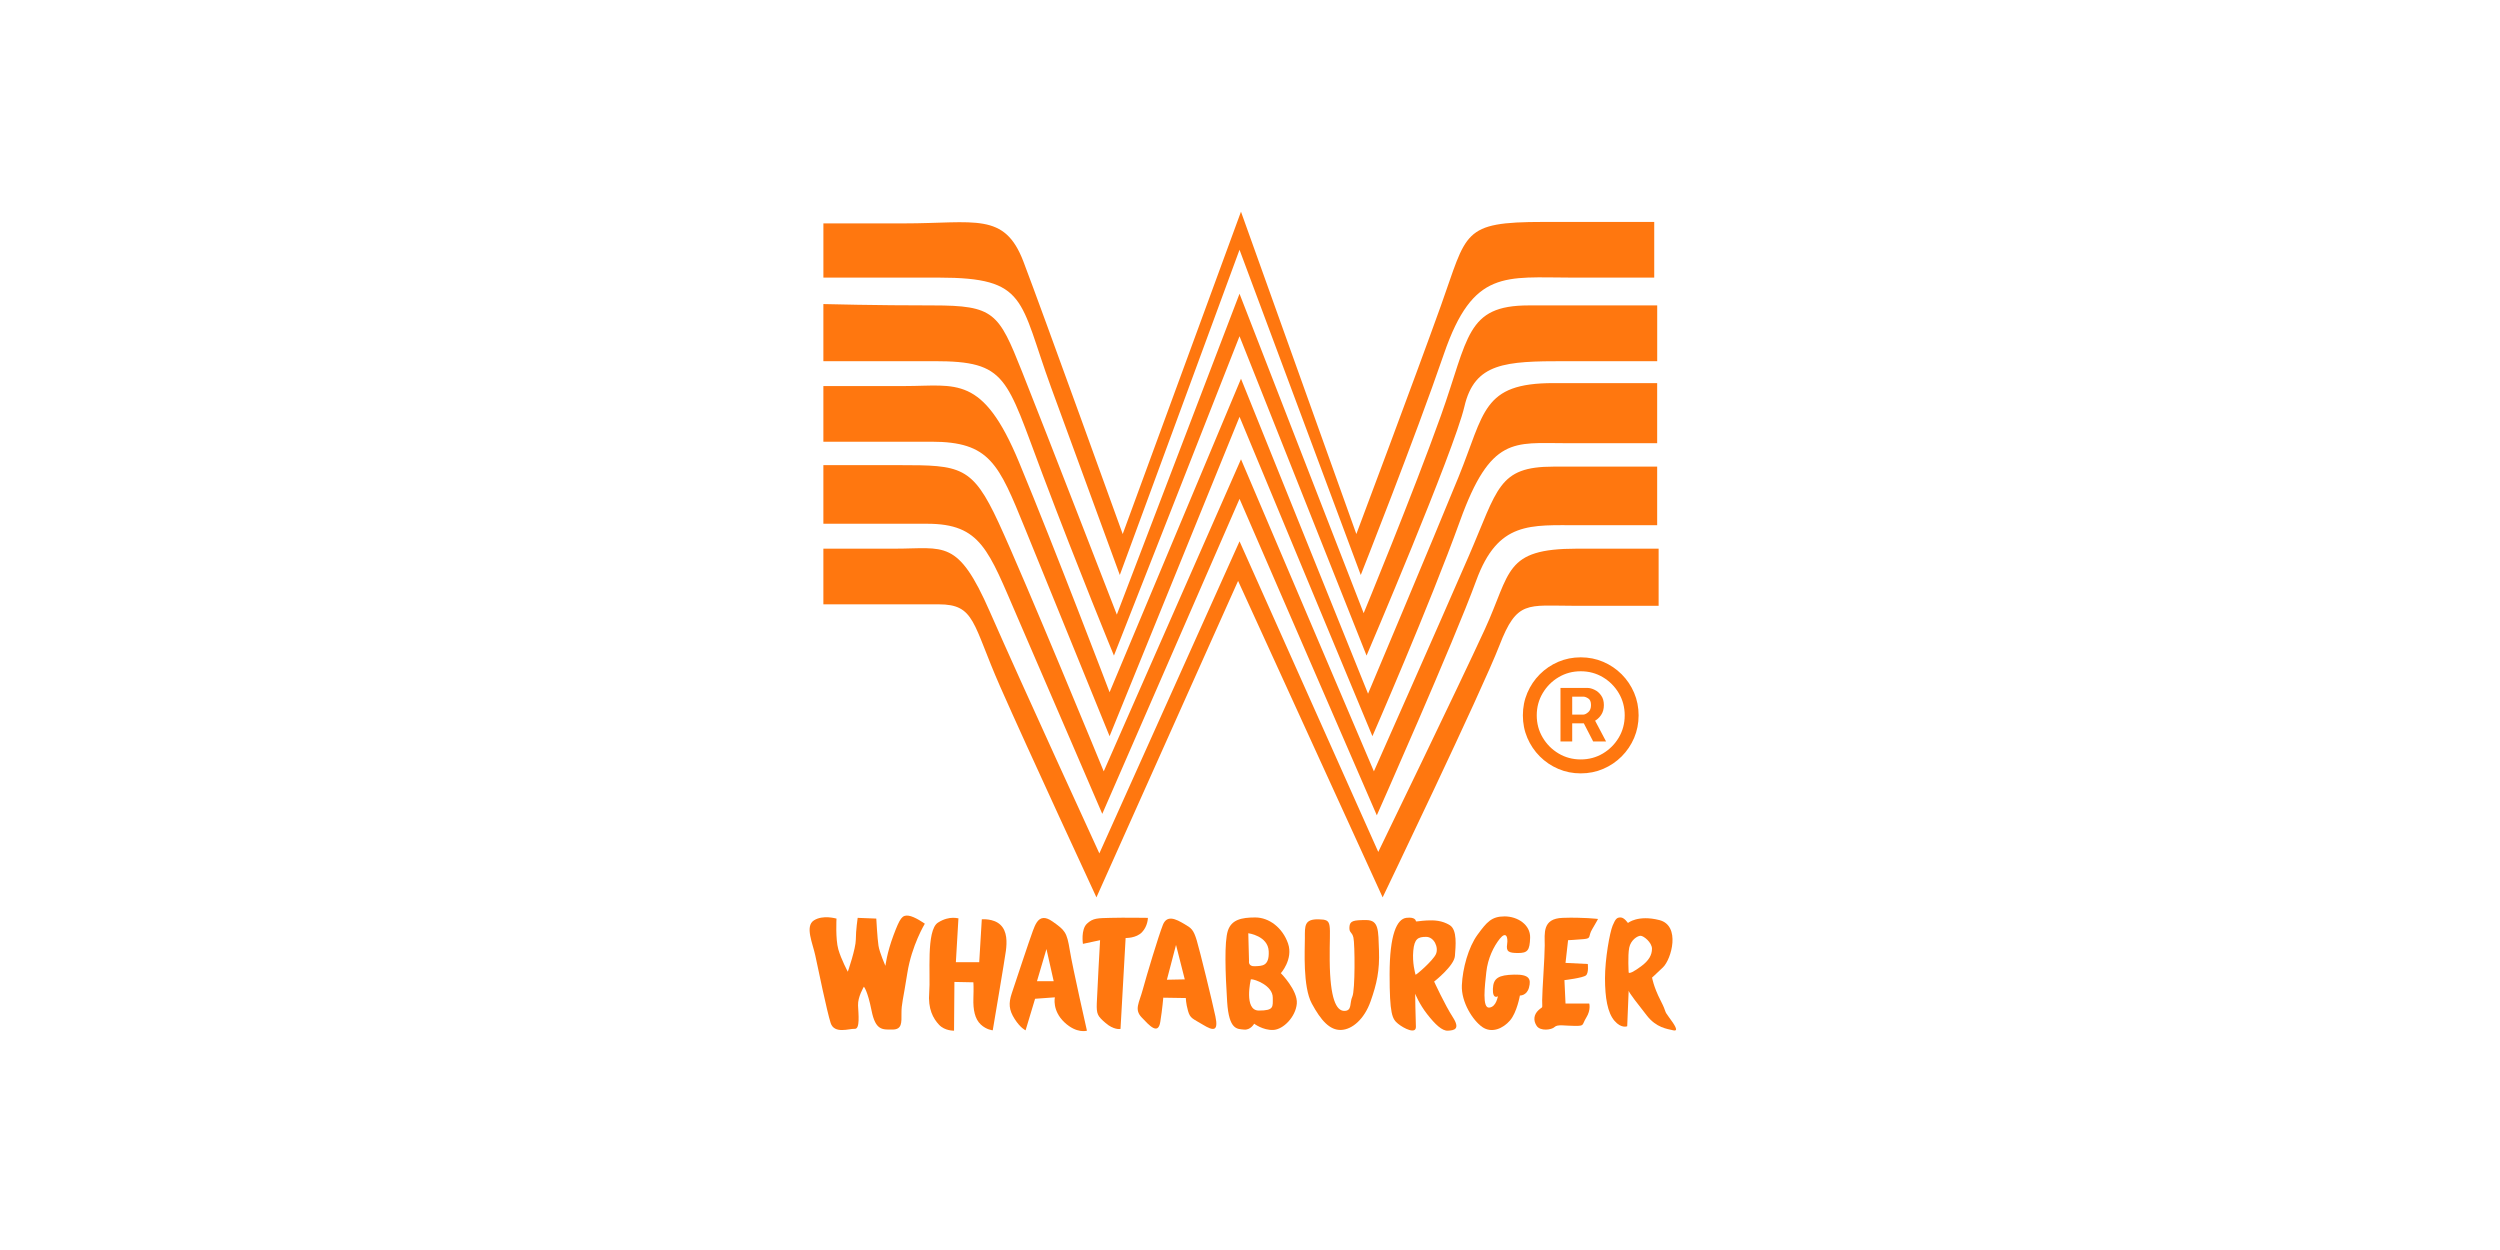 <svg width="120" height="60" viewBox="0 0 120 60" fill="none" xmlns="http://www.w3.org/2000/svg">
<g clip-path="url(#clip0_3406_1315)">
<path d="M59.567 10.161L53.89 25.634C53.89 25.634 50.035 14.945 49.124 12.555C48.213 10.164 46.812 10.723 43.378 10.723H39.523V13.325H45.06C49.336 13.325 48.913 14.383 50.455 18.602C51.997 22.822 53.751 27.6 53.751 27.6L59.497 11.989L65.317 27.6C65.317 27.6 67.908 21.062 69.31 16.984C70.712 12.905 72.254 13.325 75.478 13.325H79.403V10.653H74.078C70.152 10.653 70.43 11.144 69.168 14.66C67.907 18.177 65.105 25.634 65.105 25.634L59.567 10.161Z" fill="#FF770F"/>
<path d="M59.497 14.099L53.608 29.501C53.608 29.501 50.176 20.64 49.054 17.828C47.933 15.014 47.722 14.66 44.779 14.66C41.967 14.66 39.729 14.6 39.522 14.595V17.336H44.848C48.352 17.336 48.282 18.107 50.035 22.748C51.787 27.39 53.469 31.468 53.469 31.468L59.497 16.139L65.595 31.468C65.595 31.468 69.801 21.625 70.291 19.516C70.782 17.406 72.253 17.336 75.127 17.336H79.546V14.66H73.375C70.361 14.66 70.5 16.211 69.168 19.938C67.837 23.665 65.456 29.432 65.456 29.432L59.497 14.099Z" fill="#FF770F"/>
<path d="M39.522 21.202V18.53C39.522 18.53 40.994 18.53 43.447 18.53C45.9 18.53 47.162 17.967 48.914 22.187C50.666 26.406 53.26 33.228 53.26 33.228L59.568 18.178L65.666 33.298C65.666 33.298 68.75 25.984 70.012 22.89C71.273 19.796 71.133 18.389 74.568 18.389C78.002 18.389 79.544 18.389 79.544 18.389V21.273C79.544 21.273 77.582 21.273 75.129 21.273C72.675 21.273 71.554 20.921 70.082 25C68.61 29.078 65.876 35.337 65.876 35.337L59.498 20.007L53.26 35.337C53.26 35.337 50.456 28.446 49.194 25.351C47.933 22.257 47.512 21.202 44.709 21.202C41.905 21.202 39.592 21.202 39.522 21.202Z" fill="#FF770F"/>
<path d="M52.909 39.065C52.909 39.065 50.246 32.876 48.844 29.641C47.442 26.406 47.092 25.14 44.498 25.14C41.905 25.14 39.522 25.14 39.522 25.14V22.327C39.522 22.327 40.223 22.327 43.166 22.327C46.11 22.327 46.672 22.364 47.933 25.088C49.194 27.813 52.979 37.025 52.979 37.025L59.568 22.046L65.947 37.025C65.947 37.025 69.101 29.922 70.502 26.688C71.904 23.453 71.904 22.398 74.568 22.398C77.231 22.398 79.544 22.398 79.544 22.398V25.211C79.544 25.211 78.213 25.211 75.829 25.211C73.446 25.211 71.904 25 70.853 27.883C69.802 30.766 66.087 39.135 66.087 39.135L59.498 23.945L52.909 39.065Z" fill="#FF770F"/>
<path d="M52.629 43.073C52.629 43.073 49.335 35.97 48.003 32.946C46.671 29.922 46.811 29.008 45.059 29.008C43.307 29.008 39.522 29.008 39.522 29.008V26.336C39.522 26.336 40.573 26.336 42.956 26.336C45.339 26.336 45.97 25.843 47.512 29.36C49.054 32.876 52.769 40.963 52.769 40.963L59.498 25.984L66.157 40.893C66.157 40.893 70.012 32.946 71.273 30.204C72.535 27.461 72.185 26.336 75.689 26.336C79.194 26.336 79.614 26.336 79.614 26.336V29.078C79.614 29.078 77.792 29.078 75.549 29.078C73.306 29.078 72.816 28.797 71.974 30.977C71.133 33.157 66.367 43.073 66.367 43.073L59.428 27.883L52.629 43.073Z" fill="#FF770F"/>
<path d="M74.903 35.59V33.021H76.202C76.306 33.021 76.419 33.051 76.542 33.112C76.665 33.17 76.769 33.26 76.855 33.383C76.942 33.504 76.986 33.657 76.986 33.843C76.986 34.031 76.941 34.191 76.851 34.323C76.761 34.453 76.651 34.552 76.521 34.619C76.394 34.686 76.273 34.72 76.16 34.72H75.223V34.302H75.987C76.063 34.302 76.145 34.264 76.233 34.187C76.323 34.111 76.368 33.996 76.368 33.843C76.368 33.685 76.323 33.578 76.233 33.523C76.145 33.467 76.067 33.439 76 33.439H75.466V35.59H74.903ZM76.452 34.379L77.091 35.59H76.472L75.848 34.379H76.452ZM75.875 37.122C75.491 37.122 75.131 37.05 74.796 36.906C74.46 36.762 74.165 36.562 73.91 36.307C73.656 36.052 73.457 35.756 73.313 35.42C73.169 35.083 73.098 34.722 73.098 34.337C73.098 33.952 73.169 33.591 73.313 33.255C73.457 32.918 73.656 32.622 73.91 32.367C74.165 32.112 74.46 31.912 74.796 31.768C75.131 31.624 75.491 31.552 75.875 31.552C76.26 31.552 76.62 31.624 76.955 31.768C77.291 31.912 77.586 32.112 77.841 32.367C78.095 32.622 78.294 32.918 78.438 33.255C78.581 33.591 78.653 33.952 78.653 34.337C78.653 34.722 78.581 35.083 78.438 35.42C78.294 35.756 78.095 36.052 77.841 36.307C77.586 36.562 77.291 36.762 76.955 36.906C76.62 37.05 76.26 37.122 75.875 37.122ZM75.875 36.453C76.264 36.453 76.618 36.358 76.938 36.168C77.257 35.978 77.512 35.722 77.702 35.402C77.891 35.082 77.986 34.727 77.986 34.337C77.986 33.947 77.891 33.592 77.702 33.272C77.512 32.952 77.257 32.696 76.938 32.506C76.618 32.316 76.264 32.221 75.875 32.221C75.487 32.221 75.132 32.316 74.813 32.506C74.493 32.696 74.239 32.952 74.049 33.272C73.859 33.592 73.764 33.947 73.764 34.337C73.764 34.727 73.859 35.082 74.049 35.402C74.239 35.722 74.493 35.978 74.813 36.168C75.132 36.358 75.487 36.453 75.875 36.453Z" fill="#FF770F"/>
<path d="M40.152 44.092C40.152 44.092 40.099 45.077 40.239 45.569C40.38 46.061 40.695 46.642 40.695 46.642C40.695 46.642 41.08 45.534 41.08 45.094C41.08 44.655 41.168 44.057 41.168 44.057L42.062 44.092C42.062 44.092 42.114 45.059 42.167 45.393C42.219 45.727 42.5 46.36 42.5 46.36C42.5 46.36 42.57 45.745 42.885 44.901C43.201 44.057 43.306 43.916 43.604 43.952C43.902 43.987 44.392 44.338 44.392 44.338C44.392 44.338 43.761 45.376 43.551 46.712C43.341 48.048 43.271 48.171 43.271 48.628C43.271 49.085 43.306 49.419 42.833 49.419C42.36 49.419 42.027 49.472 41.834 48.505C41.641 47.538 41.466 47.362 41.466 47.362C41.466 47.362 41.168 47.855 41.186 48.259C41.203 48.663 41.291 49.402 41.028 49.384C40.765 49.367 40.047 49.648 39.871 49.103C39.696 48.558 39.258 46.448 39.135 45.868C39.013 45.288 38.627 44.462 39.065 44.18C39.503 43.899 40.134 44.092 40.152 44.092Z" fill="#FF770F"/>
<path d="M46.005 44.074L45.882 46.184H47.003L47.126 44.127C47.126 44.127 47.687 44.074 48.02 44.391C48.353 44.707 48.335 45.235 48.283 45.639C48.23 46.044 47.652 49.454 47.652 49.454C47.652 49.454 47.354 49.437 47.074 49.173C46.793 48.909 46.706 48.47 46.723 47.925C46.741 47.38 46.723 47.151 46.723 47.151L45.812 47.133L45.794 49.472C45.794 49.472 45.356 49.489 45.076 49.191C44.795 48.892 44.533 48.434 44.603 47.626C44.673 46.817 44.445 44.655 45.023 44.285C45.602 43.916 46.022 44.11 46.005 44.074Z" fill="#FF770F"/>
<path d="M50.074 44.065C49.813 44.086 49.688 44.384 49.58 44.674C49.422 45.096 48.722 47.206 48.565 47.68C48.407 48.155 48.423 48.472 48.704 48.912C48.984 49.351 49.228 49.456 49.228 49.456L49.684 47.941L50.633 47.872C50.633 47.872 50.493 48.506 51.089 49.068C51.684 49.631 52.173 49.473 52.173 49.473C52.173 49.473 51.489 46.466 51.349 45.605C51.209 44.743 51.121 44.656 50.525 44.234C50.339 44.102 50.193 44.055 50.074 44.065ZM50.23 45.553L50.577 47.097H49.775L50.23 45.553Z" fill="#FF770F"/>
<path d="M53.785 49.384L54.03 45.024C54.03 45.024 54.538 45.041 54.819 44.743C55.099 44.444 55.099 44.057 55.099 44.057C55.099 44.057 53.925 44.039 53.312 44.057C52.699 44.075 52.471 44.057 52.173 44.338C51.875 44.62 51.98 45.305 51.98 45.305L52.804 45.129C52.804 45.129 52.663 47.626 52.646 48.153C52.628 48.681 52.681 48.769 53.066 49.103C53.452 49.437 53.767 49.402 53.785 49.384Z" fill="#FF770F"/>
<path d="M56.219 44.094C56.056 44.087 55.912 44.16 55.82 44.39C55.609 44.918 55.028 46.851 54.853 47.501C54.677 48.152 54.433 48.45 54.801 48.837C55.169 49.224 55.589 49.701 55.694 49.05C55.799 48.4 55.837 47.871 55.837 47.889L56.921 47.906C56.921 47.906 56.92 48.155 57.025 48.524C57.13 48.893 57.255 48.891 57.745 49.189C58.236 49.488 58.497 49.523 58.339 48.785C58.182 48.046 57.604 45.675 57.446 45.147C57.288 44.62 57.185 44.549 56.852 44.355C56.665 44.247 56.428 44.104 56.219 44.094ZM56.449 45.356L56.869 47.01L56.011 47.027L56.449 45.356Z" fill="#FF770F"/>
<path d="M60.252 44.038C59.586 44.038 59.113 44.146 58.938 44.673C58.763 45.201 58.816 46.714 58.903 48.085C58.991 49.456 59.394 49.385 59.71 49.42C60.025 49.456 60.2 49.138 60.2 49.138C60.2 49.138 60.62 49.456 61.111 49.438C61.601 49.42 62.194 48.805 62.247 48.172C62.299 47.539 61.479 46.71 61.479 46.71C61.462 46.745 62.089 46.043 61.826 45.287C61.563 44.531 60.918 44.038 60.252 44.038ZM59.918 44.795C59.918 44.795 60.863 44.919 60.898 45.657C60.933 46.395 60.567 46.361 60.234 46.379C59.901 46.397 59.953 46.131 59.953 46.131L59.918 44.795ZM60.061 47.006C60.214 46.997 61.093 47.296 61.093 47.889C61.093 48.328 61.161 48.507 60.425 48.507C59.689 48.507 60.039 47.01 60.039 47.01C60.043 47.007 60.051 47.006 60.061 47.006Z" fill="#FF770F"/>
<path d="M64.527 48.523C64.141 48.523 63.843 47.943 63.826 46.114C63.808 44.286 64.001 44.145 63.3 44.127C62.599 44.11 62.634 44.444 62.634 45.024C62.634 45.604 62.529 47.362 62.967 48.171C63.405 48.98 63.826 49.455 64.369 49.437C64.912 49.419 65.49 48.91 65.788 48.066C66.086 47.222 66.226 46.589 66.191 45.622C66.156 44.655 66.191 44.163 65.578 44.163C64.965 44.163 64.79 44.198 64.772 44.497C64.754 44.795 64.895 44.708 64.965 45.007C65.035 45.305 65.052 47.538 64.912 47.837C64.772 48.136 64.912 48.523 64.527 48.523Z" fill="#FF770F"/>
<path d="M67.655 44.047C67.611 44.046 67.564 44.049 67.507 44.056C67.052 44.109 66.701 44.85 66.701 46.767C66.701 48.683 66.824 48.909 67.104 49.138C67.384 49.366 67.98 49.664 67.963 49.277C67.945 48.89 67.928 47.698 67.928 47.698C67.928 47.698 68.119 48.189 68.505 48.681C68.89 49.173 69.222 49.49 69.502 49.473C69.783 49.455 70.118 49.418 69.732 48.82C69.347 48.222 68.839 47.115 68.839 47.115C68.839 47.115 69.801 46.362 69.836 45.888C69.871 45.413 69.957 44.637 69.589 44.408C69.221 44.18 68.838 44.164 68.487 44.182C68.137 44.2 67.963 44.252 67.963 44.217C67.963 44.217 67.96 44.052 67.655 44.047ZM68.453 44.969C68.838 44.969 69.066 45.48 68.925 45.796C68.785 46.113 67.945 46.837 67.945 46.784C67.928 46.714 67.784 46.22 67.837 45.64C67.889 45.059 68.067 44.969 68.453 44.969Z" fill="#FF770F"/>
<path d="M71.904 47.82C71.904 47.82 71.641 47.995 71.659 47.468C71.676 46.941 71.939 46.8 72.675 46.782C73.411 46.765 73.498 46.993 73.393 47.398C73.288 47.802 72.955 47.785 72.955 47.785C72.955 47.785 72.815 48.593 72.482 48.98C72.149 49.367 71.606 49.613 71.15 49.297C70.695 48.98 70.134 48.101 70.169 47.292C70.204 46.483 70.484 45.464 70.922 44.866C71.361 44.268 71.588 43.987 72.219 43.987C72.85 43.987 73.463 44.391 73.446 45.007C73.428 45.622 73.323 45.745 72.868 45.745C72.412 45.745 72.289 45.675 72.342 45.323C72.394 44.972 72.289 44.69 71.991 45.059C71.694 45.429 71.413 46.009 71.343 46.659C71.273 47.31 71.133 48.4 71.483 48.365C71.834 48.33 71.886 47.82 71.904 47.82Z" fill="#FF770F"/>
<path d="M75.145 48.171H76.284C76.284 48.171 76.372 48.47 76.144 48.839C75.916 49.208 76.074 49.243 75.601 49.243C75.128 49.243 74.76 49.155 74.62 49.296C74.48 49.437 73.936 49.507 73.761 49.243C73.586 48.98 73.621 48.698 73.849 48.487C74.076 48.276 74.024 48.47 74.024 48.013C74.024 47.556 74.147 45.956 74.147 45.376C74.147 44.795 74.024 44.092 75.005 44.057C75.987 44.022 76.705 44.11 76.705 44.11C76.705 44.11 76.635 44.25 76.425 44.602C76.214 44.953 76.407 45.041 76.022 45.077C75.636 45.112 75.268 45.129 75.268 45.129L75.145 46.219L76.214 46.272C76.214 46.272 76.267 46.694 76.127 46.817C75.987 46.94 75.093 47.046 75.093 47.046L75.145 48.171Z" fill="#FF770F"/>
<path d="M77.79 44.038C77.615 44.038 77.548 44.092 77.408 44.425C77.268 44.76 77.04 46.026 77.04 46.958C77.04 47.89 77.162 48.612 77.495 48.998C77.828 49.385 78.106 49.26 78.106 49.26L78.176 47.554C78.199 47.663 78.625 48.207 79.052 48.751C79.507 49.331 80.016 49.385 80.314 49.455C80.612 49.526 80.368 49.172 80.106 48.82C79.843 48.468 80.035 48.661 79.702 48.011C79.369 47.36 79.299 46.923 79.299 46.923C79.299 46.923 79.421 46.818 79.824 46.431C80.227 46.045 80.684 44.428 79.65 44.164C78.616 43.901 78.141 44.304 78.141 44.304C78.141 44.304 77.965 44.038 77.79 44.038ZM78.748 44.917C78.897 44.917 79.295 45.241 79.295 45.539C79.295 45.838 79.146 46.11 78.774 46.383C78.403 46.657 78.225 46.733 78.176 46.684C78.176 46.684 78.127 45.864 78.202 45.492C78.276 45.119 78.6 44.917 78.748 44.917Z" fill="#FF770F"/>
</g>
<defs>
<clipPath id="clip0_3406_1315">
<rect width="42.5" height="40" fill="white" transform="translate(38.75 10)"/>
</clipPath>
</defs>
</svg>
